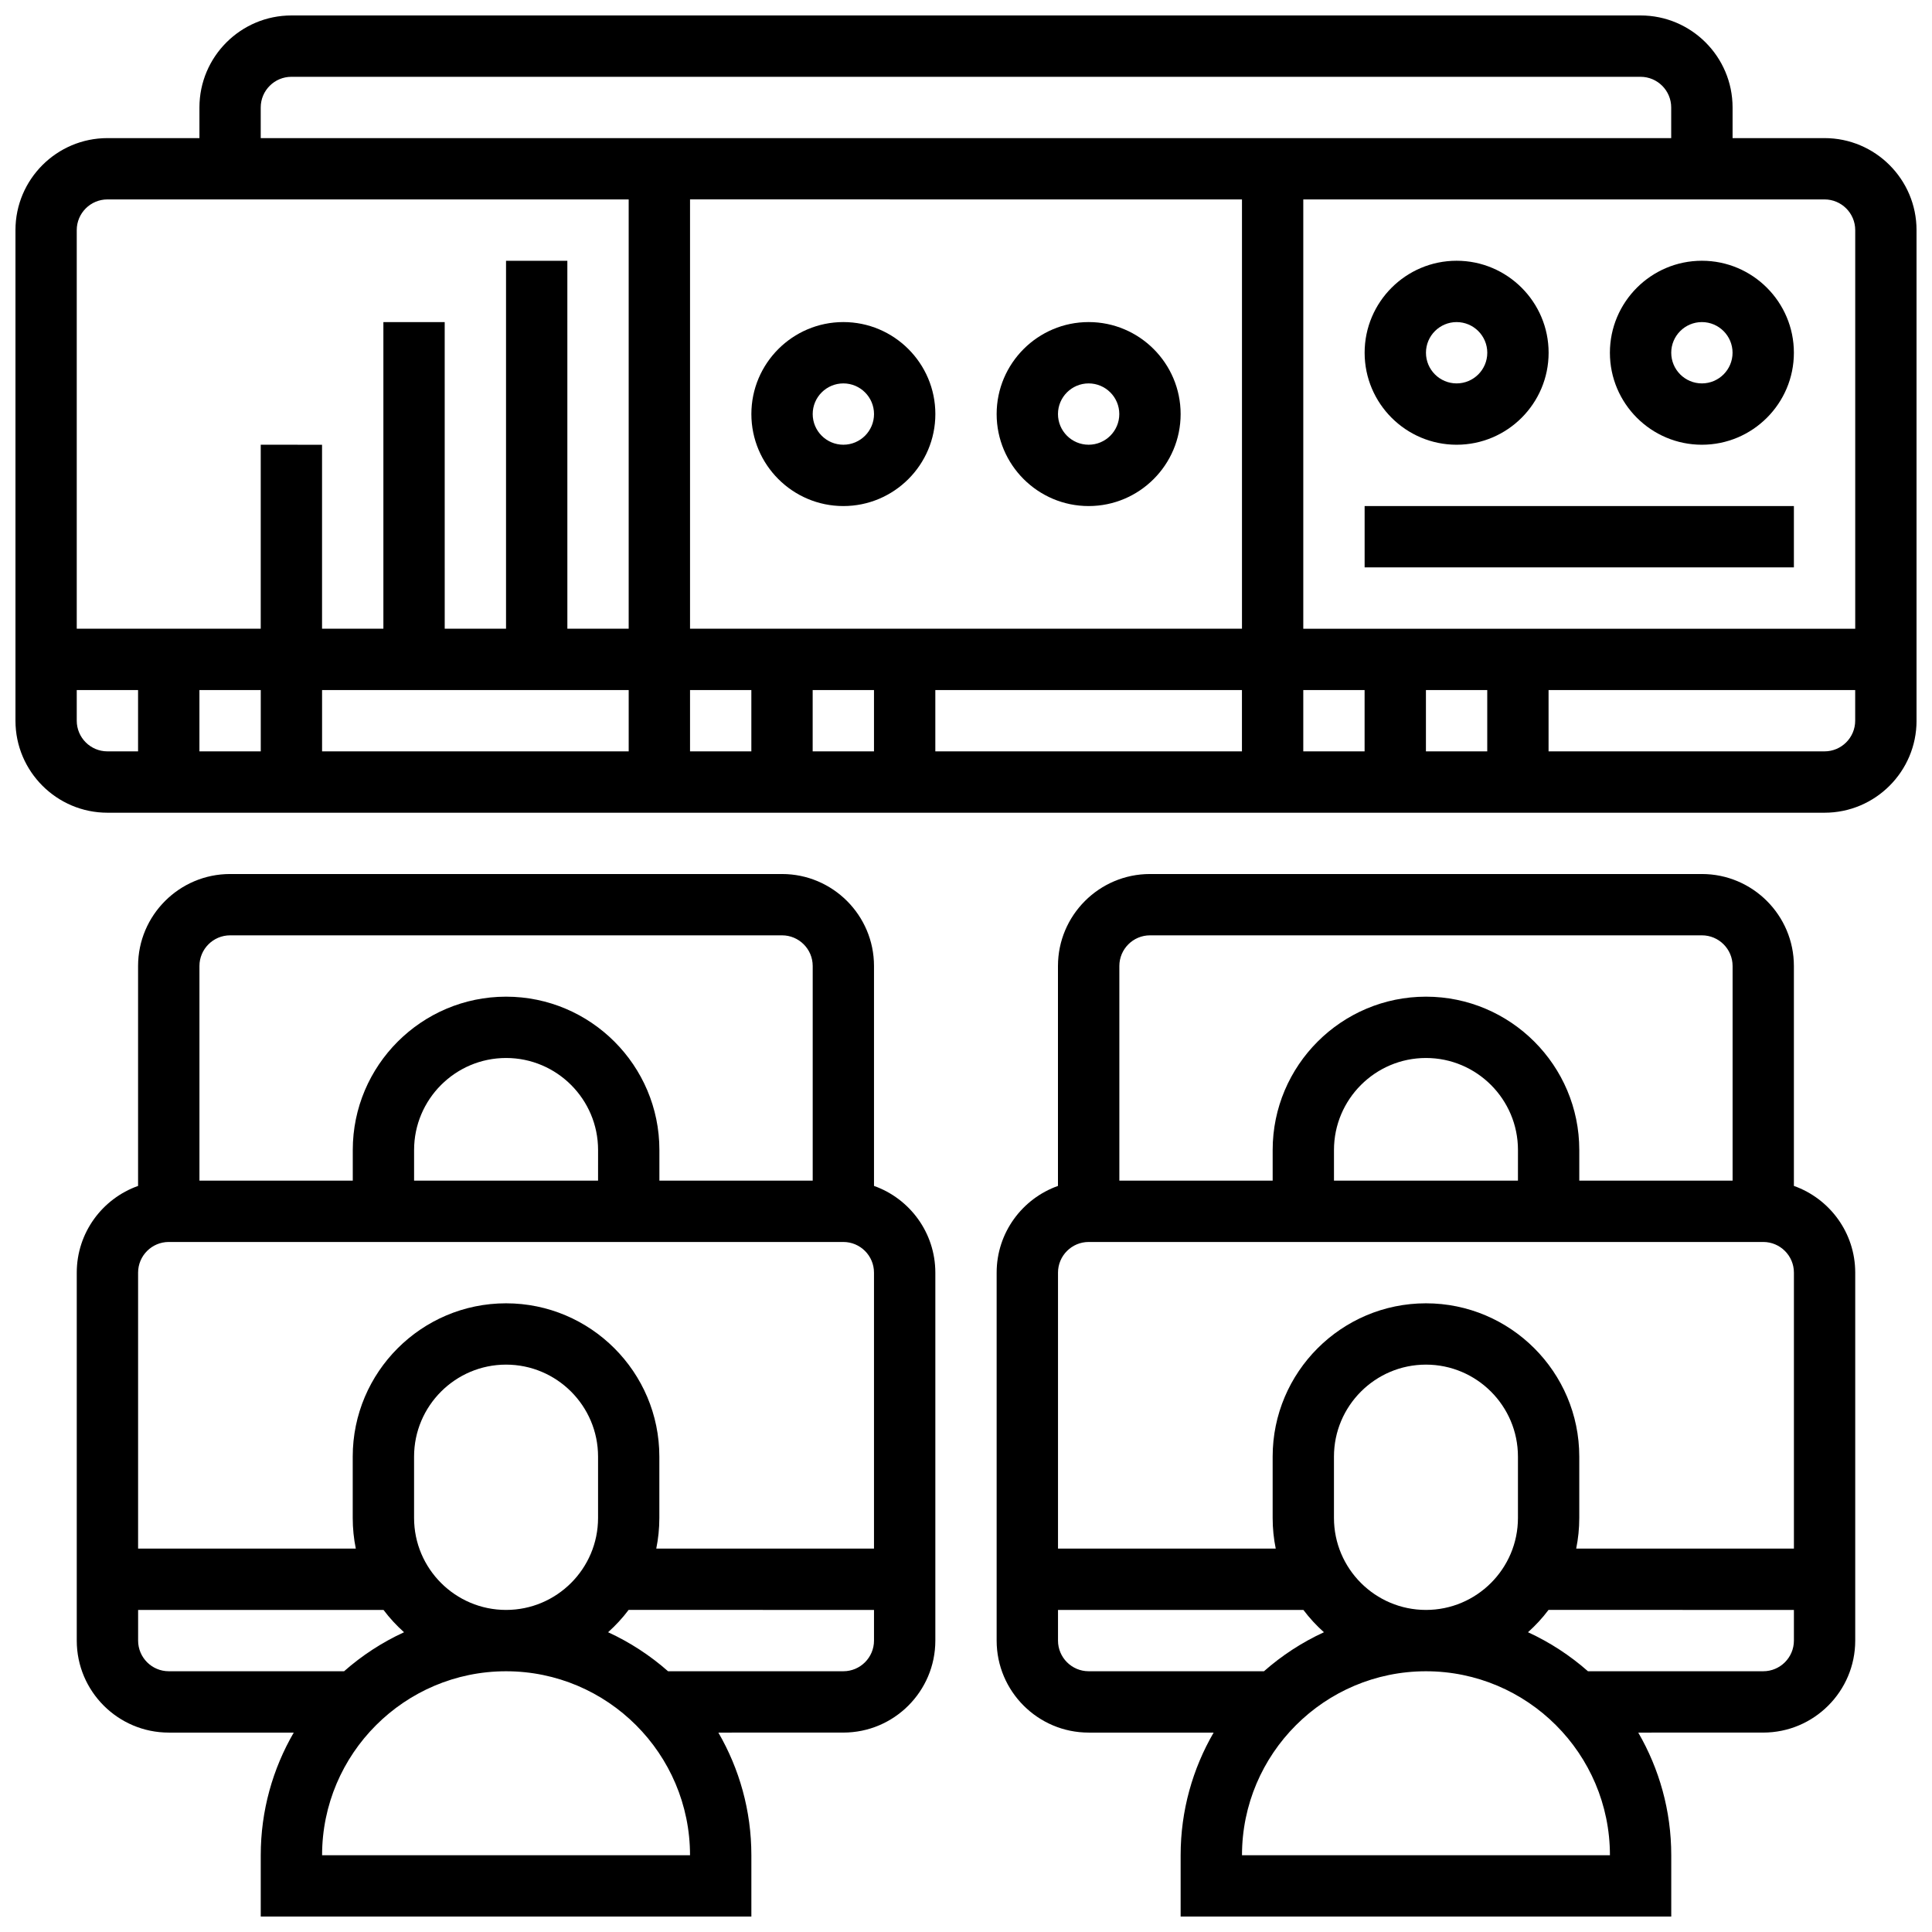 <?xml version="1.0" encoding="UTF-8"?>
<!-- Uploaded to: SVG Find, www.svgrepo.com, Generator: SVG Find Mixer Tools -->
<svg width="800px" height="800px" version="1.1" viewBox="144 144 512 512" xmlns="http://www.w3.org/2000/svg">
 <defs>
  <clipPath id="c">
   <path d="m408 375h228v276.9h-228z"/>
  </clipPath>
  <clipPath id="b">
   <path d="m164 375h228v276.9h-228z"/>
  </clipPath>
  <clipPath id="a">
   <path d="m148.09 148.09h503.81v211.91h-503.81z"/>
  </clipPath>
 </defs>
 <g clip-path="url(#c)">
  <path d="m619.4 458.28v-58.277c0-13.441-10.938-24.379-24.379-24.379h-146.27c-13.441 0-24.379 10.938-24.379 24.379v58.281c-9.457 3.356-16.25 12.387-16.25 22.98v97.512c0 13.441 10.938 24.379 24.379 24.379h33.125c-5.551 9.57-8.746 20.668-8.746 32.504v16.25h130.02v-16.25c0-11.836-3.195-22.934-8.746-32.504l33.121-0.004c13.441 0 24.379-10.938 24.379-24.379v-97.512c0-10.594-6.797-19.625-16.254-22.98zm-170.64-66.406h146.27c4.481 0 8.125 3.644 8.125 8.125v56.883h-40.629v-8.125c0-22.402-18.227-40.629-40.629-40.629-22.402 0-40.629 18.227-40.629 40.629v8.125h-40.629v-56.883c0-4.477 3.644-8.125 8.125-8.125zm97.512 65.008h-48.754v-8.125c0-13.441 10.938-24.379 24.379-24.379s24.379 10.938 24.379 24.379zm-113.76 16.254h178.77c4.481 0 8.125 3.644 8.125 8.125v73.133h-57.699c0.535-2.625 0.816-5.344 0.816-8.125v-16.25c0-22.402-18.227-40.629-40.629-40.629-22.402 0-40.629 18.227-40.629 40.629v16.25c0 2.781 0.281 5.5 0.816 8.125h-57.699v-73.133c0-4.481 3.648-8.125 8.129-8.125zm113.76 73.133c0 13.441-10.938 24.379-24.379 24.379-13.441 0-24.379-10.934-24.379-24.379v-16.25c0-13.441 10.938-24.379 24.379-24.379 13.441 0 24.379 10.934 24.379 24.379zm-121.89 32.504v-8.125h65.031c1.613 2.148 3.441 4.125 5.441 5.914-5.805 2.668-11.152 6.16-15.891 10.34l-46.453-0.004c-4.481 0-8.129-3.644-8.129-8.125zm48.758 56.883c0-26.883 21.871-48.754 48.754-48.754 26.883 0 48.754 21.871 48.754 48.754zm138.14-48.758h-46.457c-4.738-4.176-10.086-7.672-15.891-10.34 2-1.789 3.828-3.766 5.441-5.914l65.031 0.004v8.125c0 4.481-3.644 8.125-8.125 8.125z"/>
 </g>
 <g clip-path="url(#b)">
  <path d="m375.62 458.28v-58.277c0-13.441-10.938-24.379-24.379-24.379h-146.27c-13.441 0-24.379 10.938-24.379 24.379v58.281c-9.457 3.356-16.25 12.387-16.25 22.98v97.512c0 13.441 10.938 24.379 24.379 24.379h33.125c-5.551 9.57-8.746 20.668-8.746 32.504v16.25h130.02v-16.25c0-11.836-3.195-22.934-8.746-32.504l33.121-0.004c13.441 0 24.379-10.938 24.379-24.379v-97.512c-0.004-10.594-6.797-19.625-16.254-22.98zm-170.64-66.406h146.27c4.481 0 8.125 3.644 8.125 8.125v56.883h-40.629v-8.125c0-22.402-18.227-40.629-40.629-40.629s-40.629 18.227-40.629 40.629v8.125h-40.633v-56.883c0-4.477 3.648-8.125 8.129-8.125zm97.512 65.008h-48.754v-8.125c0-13.441 10.938-24.379 24.379-24.379 13.441 0 24.379 10.938 24.379 24.379zm-113.77 16.254h178.77c4.481 0 8.125 3.644 8.125 8.125v73.133h-57.699c0.535-2.625 0.816-5.344 0.816-8.125v-16.25c0-22.402-18.227-40.629-40.629-40.629-22.402 0-40.629 18.227-40.629 40.629v16.25c0 2.781 0.281 5.5 0.816 8.125h-57.695v-73.133c0-4.481 3.644-8.125 8.125-8.125zm113.77 73.133c0 13.441-10.938 24.379-24.379 24.379s-24.379-10.934-24.379-24.379v-16.25c0-13.441 10.938-24.379 24.379-24.379s24.379 10.934 24.379 24.379zm-121.89 32.504v-8.125h65.031c1.613 2.148 3.441 4.125 5.441 5.914-5.805 2.668-11.152 6.16-15.891 10.34l-46.457-0.004c-4.481 0-8.125-3.644-8.125-8.125zm48.754 56.883c0-26.883 21.871-48.754 48.754-48.754 26.883 0 48.754 21.871 48.754 48.754zm138.14-48.758h-46.457c-4.738-4.176-10.086-7.672-15.891-10.34 2-1.789 3.828-3.766 5.441-5.914l65.031 0.004v8.125c0 4.481-3.644 8.125-8.125 8.125z"/>
 </g>
 <path d="m367.5 278.11c13.441 0 24.379-10.934 24.379-24.379 0-13.441-10.938-24.379-24.379-24.379s-24.379 10.934-24.379 24.379c0 13.441 10.938 24.379 24.379 24.379zm0-32.504c4.481 0 8.125 3.644 8.125 8.125s-3.644 8.125-8.125 8.125c-4.481 0-8.125-3.644-8.125-8.125-0.004-4.481 3.644-8.125 8.125-8.125z"/>
 <path d="m432.5 278.11c13.441 0 24.379-10.934 24.379-24.379 0-13.441-10.938-24.379-24.379-24.379s-24.379 10.934-24.379 24.379c0 13.441 10.938 24.379 24.379 24.379zm0-32.504c4.481 0 8.125 3.644 8.125 8.125s-3.644 8.125-8.125 8.125c-4.481 0-8.125-3.644-8.125-8.125-0.004-4.481 3.644-8.125 8.125-8.125z"/>
 <g clip-path="url(#a)">
  <path d="m627.53 180.6h-24.379v-8.125c0-13.441-10.938-24.379-24.379-24.379h-357.54c-13.441 0-24.379 10.934-24.379 24.379v8.125h-24.375c-13.441 0-24.379 10.934-24.379 24.379v130.02c0 13.441 10.938 24.379 24.379 24.379h455.05c13.441 0 24.379-10.934 24.379-24.379l-0.004-130.02c0-13.445-10.938-24.379-24.375-24.379zm8.125 24.379v105.64h-146.27v-113.77h138.14c4.481 0 8.129 3.648 8.129 8.129zm-422.55 121.89v16.25l-16.254 0.004v-16.25zm16.25 0h81.258v16.25l-81.258 0.004zm97.512 0h16.25v16.25h-16.25zm146.27-130.02v113.76l-146.27 0.004v-113.77zm-113.77 130.02h16.25v16.25h-16.25zm32.504 0h81.258v16.25h-81.258zm97.512 0h16.25v16.25h-16.25zm32.504 0h16.25v16.25h-16.25zm-308.79-154.39c0-4.481 3.644-8.125 8.125-8.125h357.54c4.481 0 8.125 3.644 8.125 8.125v8.125h-373.79zm-40.629 24.375h138.14v113.76h-16.25l-0.004-97.508h-16.25v97.512h-16.25l-0.004-81.262h-16.25v81.258l-16.254 0.004v-48.754l-16.25-0.004v48.754l-48.758 0.004v-105.64c0-4.481 3.648-8.129 8.129-8.129zm-8.129 138.14v-8.125h16.25v16.25h-8.125c-4.477 0-8.125-3.644-8.125-8.125zm463.18 8.125h-73.133v-16.25h81.258v8.125c0 4.481-3.648 8.125-8.125 8.125z"/>
 </g>
 <path d="m530.02 261.86c13.441 0 24.379-10.934 24.379-24.379 0-13.441-10.938-24.379-24.379-24.379s-24.379 10.934-24.379 24.379c0 13.445 10.938 24.379 24.379 24.379zm0-32.504c4.481 0 8.125 3.644 8.125 8.125 0 4.481-3.644 8.125-8.125 8.125s-8.125-3.644-8.125-8.125c-0.004-4.477 3.644-8.125 8.125-8.125z"/>
 <path d="m595.02 261.86c13.441 0 24.379-10.934 24.379-24.379 0-13.441-10.938-24.379-24.379-24.379-13.441 0-24.379 10.934-24.379 24.379 0 13.445 10.938 24.379 24.379 24.379zm0-32.504c4.481 0 8.125 3.644 8.125 8.125 0 4.481-3.644 8.125-8.125 8.125-4.481 0-8.125-3.644-8.125-8.125-0.004-4.477 3.644-8.125 8.125-8.125z"/>
 <path d="m505.64 278.11h113.76v16.25h-113.76z"/>
</svg>